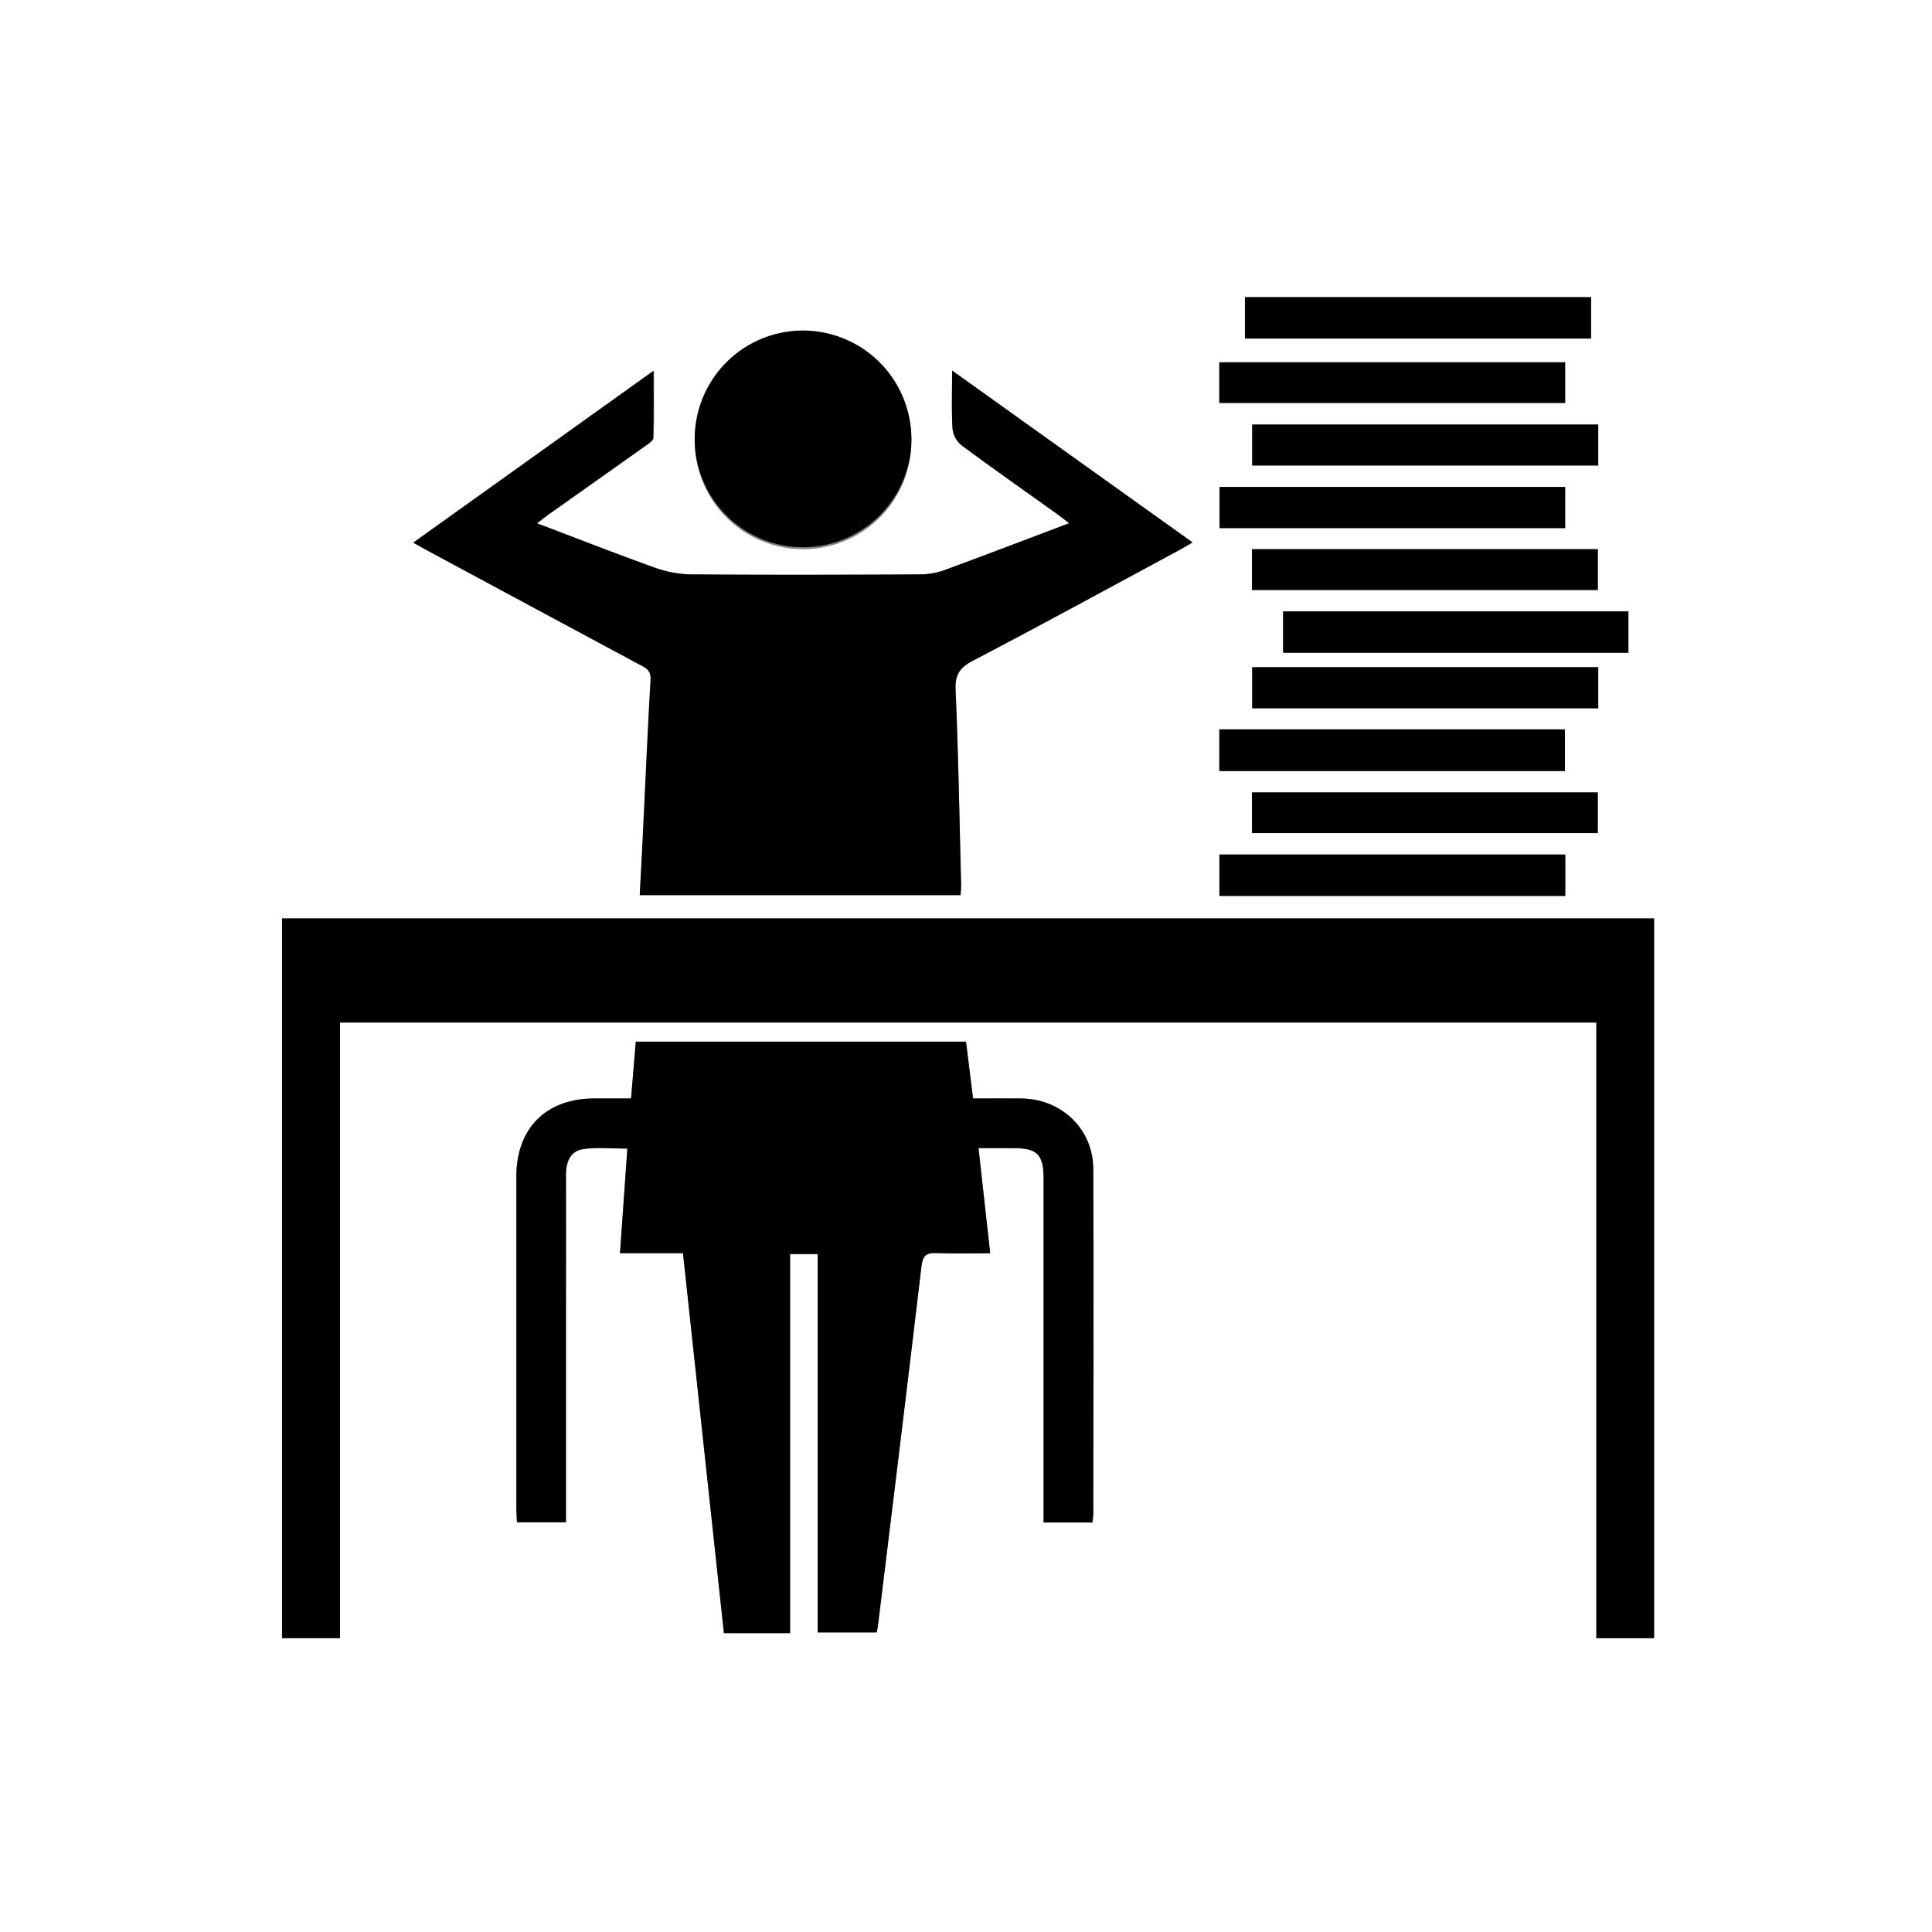 <svg id="Layer_1" data-name="Layer 1" xmlns="http://www.w3.org/2000/svg" viewBox="0 0 700 700"><rect x="0" y="0" width="700" height="700" fill="#808080" stroke="none"/><defs><style>.cls-1{fill:#fff;}</style></defs><title>stress-ico</title><path class="cls-1" d="M-51,71.89H649v700H-51Q-51,421.89-51,71.89ZM527.39,442.37V665.44h20.92V404.66H51.17V665.43h21V442.37h455.2ZM196.46,525.94L211.29,663.6h23.94V526.27h10v137.1h21.38c0.19-1.05.38-1.85,0.48-2.65,5.29-43.31,10.63-86.61,15.73-129.94,0.46-3.91,1.7-5,5.48-4.88,6.41,0.28,12.84.08,19.43,0.08l-4.23-38.1h12.34c9,0,11.25,2.25,11.25,11.15q0,59.25,0,118.49v6h17.68c0.12-1.2.3-2.15,0.3-3.11,0-41.66.1-83.33,0-125-0.05-14.4-11.44-25.32-26-25.5-5.78-.07-11.56,0-17.55,0L299,449.3H179.36l-1.71,20.57H164.41c-17.57,0-28.32,10.76-28.33,28.34q0,60,0,120c0,1.75.15,3.51,0.22,5.21h17.77c0-2.13,0-3.93,0-5.74q0-34.75,0-69.5c0-16.83,0-33.67,0-50.5,0-4.69,1.47-8.74,6.26-9.46,5.13-.77,10.46-0.17,16-0.17l-2.67,37.88h22.83Zm-15.67-129.7H297.05c0.08-1.51.22-2.66,0.19-3.81-0.61-23.49-1-47-2-70.46-0.24-5.52,1.43-8.13,6.23-10.64,25.06-13.13,49.9-26.68,74.81-40.1,1.5-.81,3-1.71,4.81-2.79L294,206.19c0,7.74-.25,14.39.15,21a9,9,0,0,0,3.17,6c11.5,8.53,23.23,16.76,34.88,25.09,1.29,0.92,2.51,1.92,4.21,3.23-15.48,5.85-30.23,11.5-45.06,16.94a26.14,26.14,0,0,1-8.71,1.6c-27.66.12-55.33,0.18-83,0a40.47,40.47,0,0,1-13.05-2.38c-14.19-5.07-28.22-10.58-42.9-16.14,1.82-1.4,3.09-2.43,4.42-3.38q17.33-12.28,34.66-24.54c1.18-.84,3-2,3.05-3,0.26-7.83.14-15.68,0.14-24.35L98.84,268.5c2.08,1.17,3.5,2,5,2.79q38.47,20.71,77,41.4c2.24,1.2,4.14,2.05,4,5.42-1.15,20.13-2,40.27-3,60.41C181.42,384.32,181.11,390.12,180.79,396.24ZM279.22,231a39.26,39.26,0,1,0-38.92,39.86A39.14,39.14,0,0,0,279.22,231Zm120.85-36.47H525.48v-15H400.07v15Zm128,31.16H402.7v14.84H528.07V225.72Zm0,87.92H402.7v14.88H528.07V313.64ZM390.79,336.16v15.09H516V336.16H390.79Zm125.29-87.84H390.87v14.91H516.08V248.33ZM413.9,308.4H539v-15H413.9v15Zm102.23,73.1H390.81v15H516.13v-15Zm-0.05-178.34H390.78v14.73h125.3V203.16ZM402.63,285.65H527.92V270.87H402.63v14.79Zm0,88.11H527.9V359H402.63v14.72Z" transform="translate(51 -71.89)"/><path d="M527.39,442.37H72.2V665.43h-21V404.66H548.31V665.44H527.39V442.37Z" transform="translate(51 -71.89)"/><path d="M196.46,525.94H173.63l2.67-37.88c-5.52,0-10.86-.6-16,0.17-4.79.72-6.28,4.77-6.26,9.46,0.08,16.83,0,33.66,0,50.5q0,34.75,0,69.5c0,1.8,0,3.61,0,5.74H136.31c-0.08-1.7-.22-3.46-0.22-5.21q0-60,0-120c0-17.59,10.76-28.31,28.33-28.34h13.23l1.71-20.57H299l2.57,20.58c6,0,11.76-.06,17.55,0,14.54,0.18,25.93,11.1,26,25.5,0.15,41.66.06,83.33,0,125,0,1-.18,1.91-0.3,3.11H327.13v-6q0-59.25,0-118.49c0-8.9-2.27-11.14-11.25-11.15H303.54l4.23,38.1c-6.59,0-13,.2-19.43-0.08-3.78-.17-5,1-5.48,4.88-5.1,43.33-10.45,86.63-15.73,129.94-0.1.81-.29,1.6-0.48,2.65H245.27V526.27h-10V663.6H211.29Z" transform="translate(51 -71.89)"/><path d="M180.79,396.24c0.32-6.12.63-11.92,0.91-17.72,1-20.14,1.84-40.28,3-60.41,0.19-3.37-1.71-4.22-4-5.42q-38.49-20.66-77-41.4c-1.45-.78-2.87-1.62-5-2.79l87.09-62.29c0,8.67.12,16.52-.14,24.35,0,1-1.88,2.15-3.05,3q-17.3,12.31-34.66,24.54c-1.33.94-2.6,2-4.42,3.38,14.68,5.56,28.71,11.07,42.9,16.14A40.47,40.47,0,0,0,199.6,280c27.66,0.21,55.33.15,83,0a26.14,26.14,0,0,0,8.71-1.6c14.83-5.44,29.58-11.1,45.06-16.94-1.7-1.31-2.93-2.31-4.21-3.23-11.65-8.34-23.38-16.56-34.88-25.09a9,9,0,0,1-3.17-6c-0.4-6.61-.15-13.25-0.15-21l87.11,62.26c-1.86,1.08-3.31,2-4.81,2.79-24.91,13.42-49.75,27-74.81,40.1-4.8,2.51-6.46,5.12-6.23,10.64,1,23.47,1.42,47,2,70.46,0,1.14-.11,2.29-0.19,3.81H180.79Z" transform="translate(51 -71.89)"/><path d="M279.22,231a39.26,39.26,0,1,1-39.34-39.36A39.34,39.34,0,0,1,279.22,231Z" transform="translate(51 -71.89)"/><path d="M400.07,194.56v-15H525.48v15H400.07Z" transform="translate(51 -71.89)"/><path d="M528.07,225.72v14.84H402.7V225.72H528.07Z" transform="translate(51 -71.89)"/><path d="M528.07,313.64v14.88H402.7V313.64H528.07Z" transform="translate(51 -71.89)"/><path d="M390.79,336.16H516v15.09H390.79V336.16Z" transform="translate(51 -71.89)"/><path d="M516.08,248.33v14.91H390.87V248.33H516.08Z" transform="translate(51 -71.89)"/><path d="M413.9,308.4v-15H539v15H413.9Z" transform="translate(51 -71.89)"/><path d="M516.13,381.5v15H390.81v-15H516.13Z" transform="translate(51 -71.89)"/><path d="M516.08,203.16v14.73H390.78V203.16h125.3Z" transform="translate(51 -71.89)"/><path d="M402.63,285.65V270.87H527.92v14.79H402.63Z" transform="translate(51 -71.89)"/><path d="M402.63,373.77V359H527.9v14.72H402.63Z" transform="translate(51 -71.89)"/></svg>